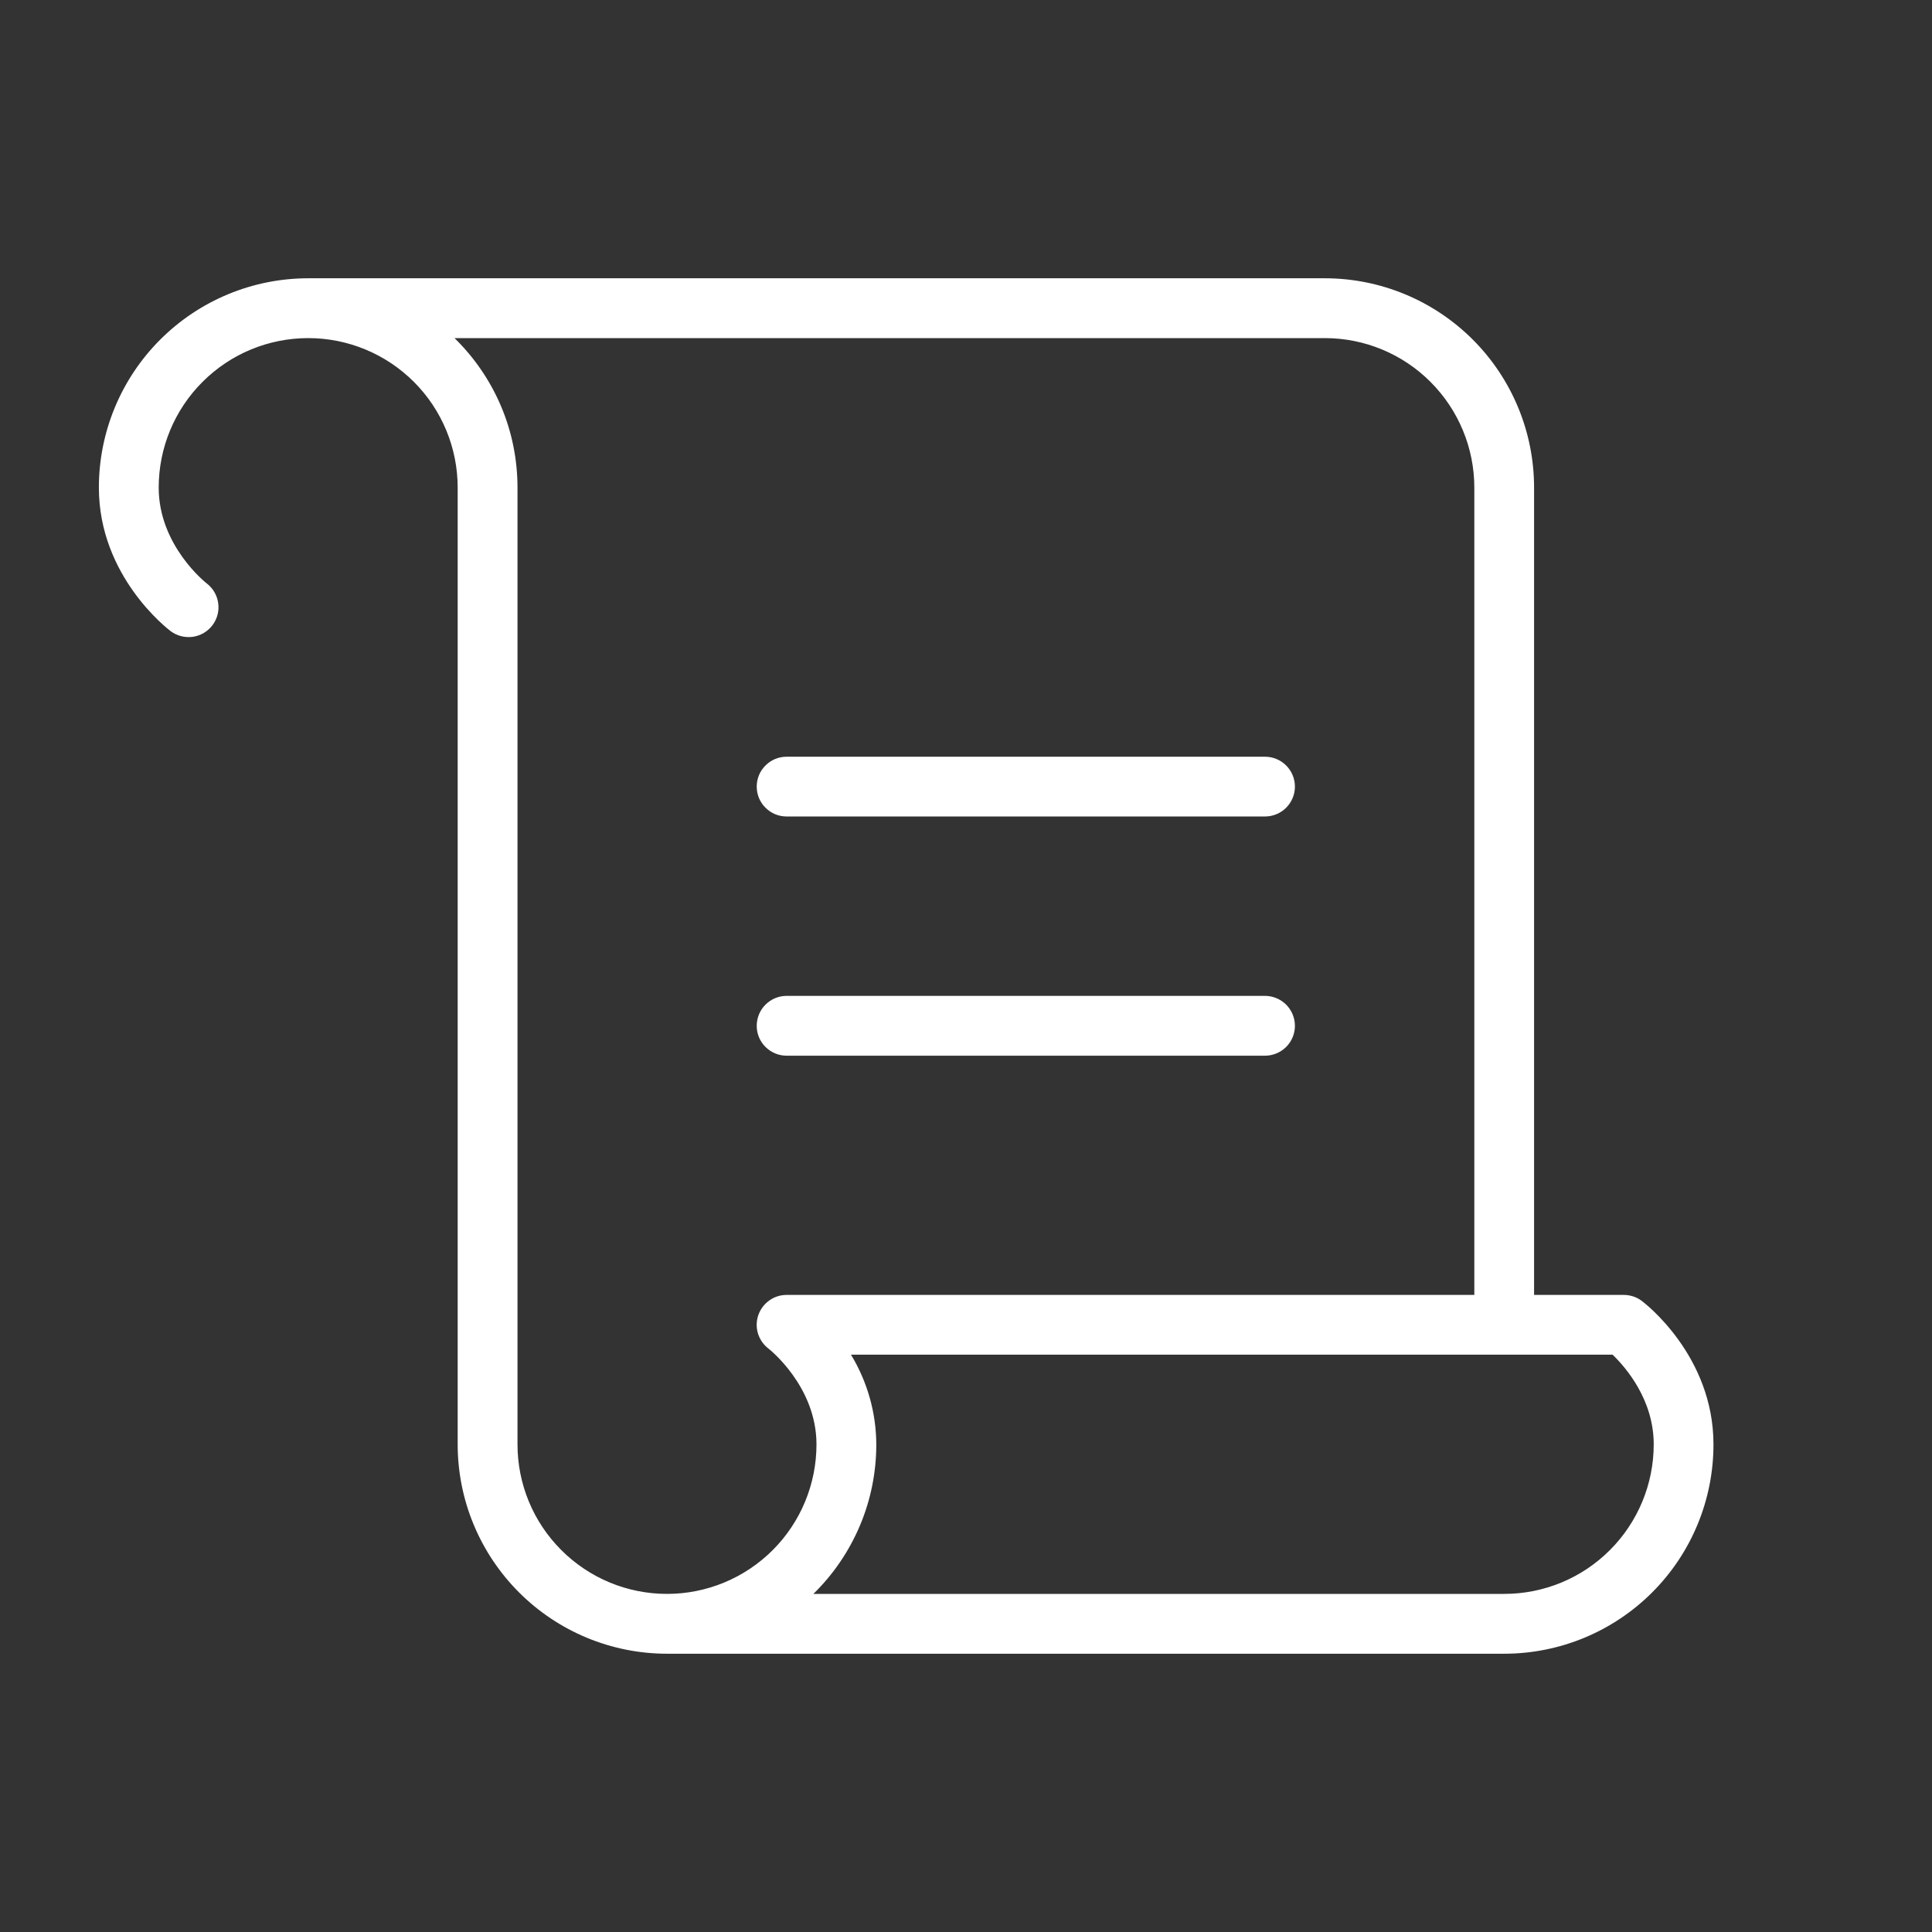 <svg width="28" height="28" viewBox="0 0 28 28" fill="none" xmlns="http://www.w3.org/2000/svg">
<rect x="0" y="0" width="28" height="28" fill="#333333" stroke="none"/>
<path d="M10.967 11.4C10.967 11.285 11.012 11.175 11.094 11.094C11.175 11.012 11.285 10.967 11.4 10.967H18.333C18.448 10.967 18.558 11.012 18.64 11.094C18.721 11.175 18.767 11.285 18.767 11.4C18.767 11.515 18.721 11.625 18.64 11.706C18.558 11.788 18.448 11.833 18.333 11.833H11.4C11.285 11.833 11.175 11.788 11.094 11.706C11.012 11.625 10.967 11.515 10.967 11.4ZM11.4 15.3H18.333C18.448 15.3 18.558 15.254 18.64 15.173C18.721 15.092 18.767 14.982 18.767 14.867C18.767 14.752 18.721 14.642 18.64 14.56C18.558 14.479 18.448 14.433 18.333 14.433H11.4C11.285 14.433 11.175 14.479 11.094 14.56C11.012 14.642 10.967 14.752 10.967 14.867C10.967 14.982 11.012 15.092 11.094 15.173C11.175 15.254 11.285 15.3 11.4 15.3ZM24.833 20.933C24.833 21.738 24.514 22.509 23.945 23.078C23.376 23.647 22.605 23.967 21.8 23.967H9.667C8.862 23.967 8.091 23.647 7.522 23.078C6.953 22.509 6.633 21.738 6.633 20.933V7.067C6.633 6.492 6.405 5.941 5.999 5.535C5.592 5.128 5.041 4.9 4.467 4.9C3.892 4.9 3.341 5.128 2.935 5.535C2.528 5.941 2.3 6.492 2.3 7.067C2.3 7.909 2.987 8.448 2.993 8.453C3.085 8.522 3.146 8.625 3.162 8.739C3.179 8.852 3.149 8.968 3.08 9.06C3.011 9.152 2.908 9.213 2.795 9.229C2.681 9.245 2.565 9.216 2.473 9.147C2.431 9.115 1.433 8.351 1.433 7.067C1.433 6.262 1.753 5.491 2.322 4.922C2.891 4.353 3.662 4.033 4.467 4.033H19.2C20.005 4.033 20.776 4.353 21.345 4.922C21.914 5.491 22.233 6.262 22.233 7.067V18.767H23.533C23.627 18.767 23.718 18.797 23.793 18.853C23.836 18.885 24.833 19.648 24.833 20.933ZM11.833 20.933C11.833 20.09 11.146 19.552 11.14 19.547C11.067 19.492 11.014 19.416 10.986 19.329C10.959 19.242 10.96 19.149 10.989 19.063C11.018 18.977 11.073 18.902 11.147 18.849C11.22 18.795 11.309 18.767 11.4 18.767H21.367V7.067C21.367 6.492 21.138 5.941 20.732 5.535C20.326 5.128 19.775 4.9 19.2 4.9H6.587C6.876 5.182 7.106 5.519 7.263 5.891C7.42 6.263 7.5 6.663 7.5 7.067V20.933C7.5 21.508 7.728 22.059 8.135 22.465C8.541 22.872 9.092 23.1 9.667 23.1C10.241 23.1 10.792 22.872 11.199 22.465C11.605 22.059 11.833 21.508 11.833 20.933ZM23.967 20.933C23.967 20.283 23.561 19.817 23.371 19.633H12.333C12.571 20.025 12.698 20.475 12.7 20.933C12.7 21.337 12.62 21.737 12.463 22.109C12.306 22.481 12.077 22.818 11.788 23.1H21.8C22.375 23.1 22.926 22.872 23.332 22.465C23.738 22.059 23.967 21.508 23.967 20.933Z" fill="white"/>
</svg>
